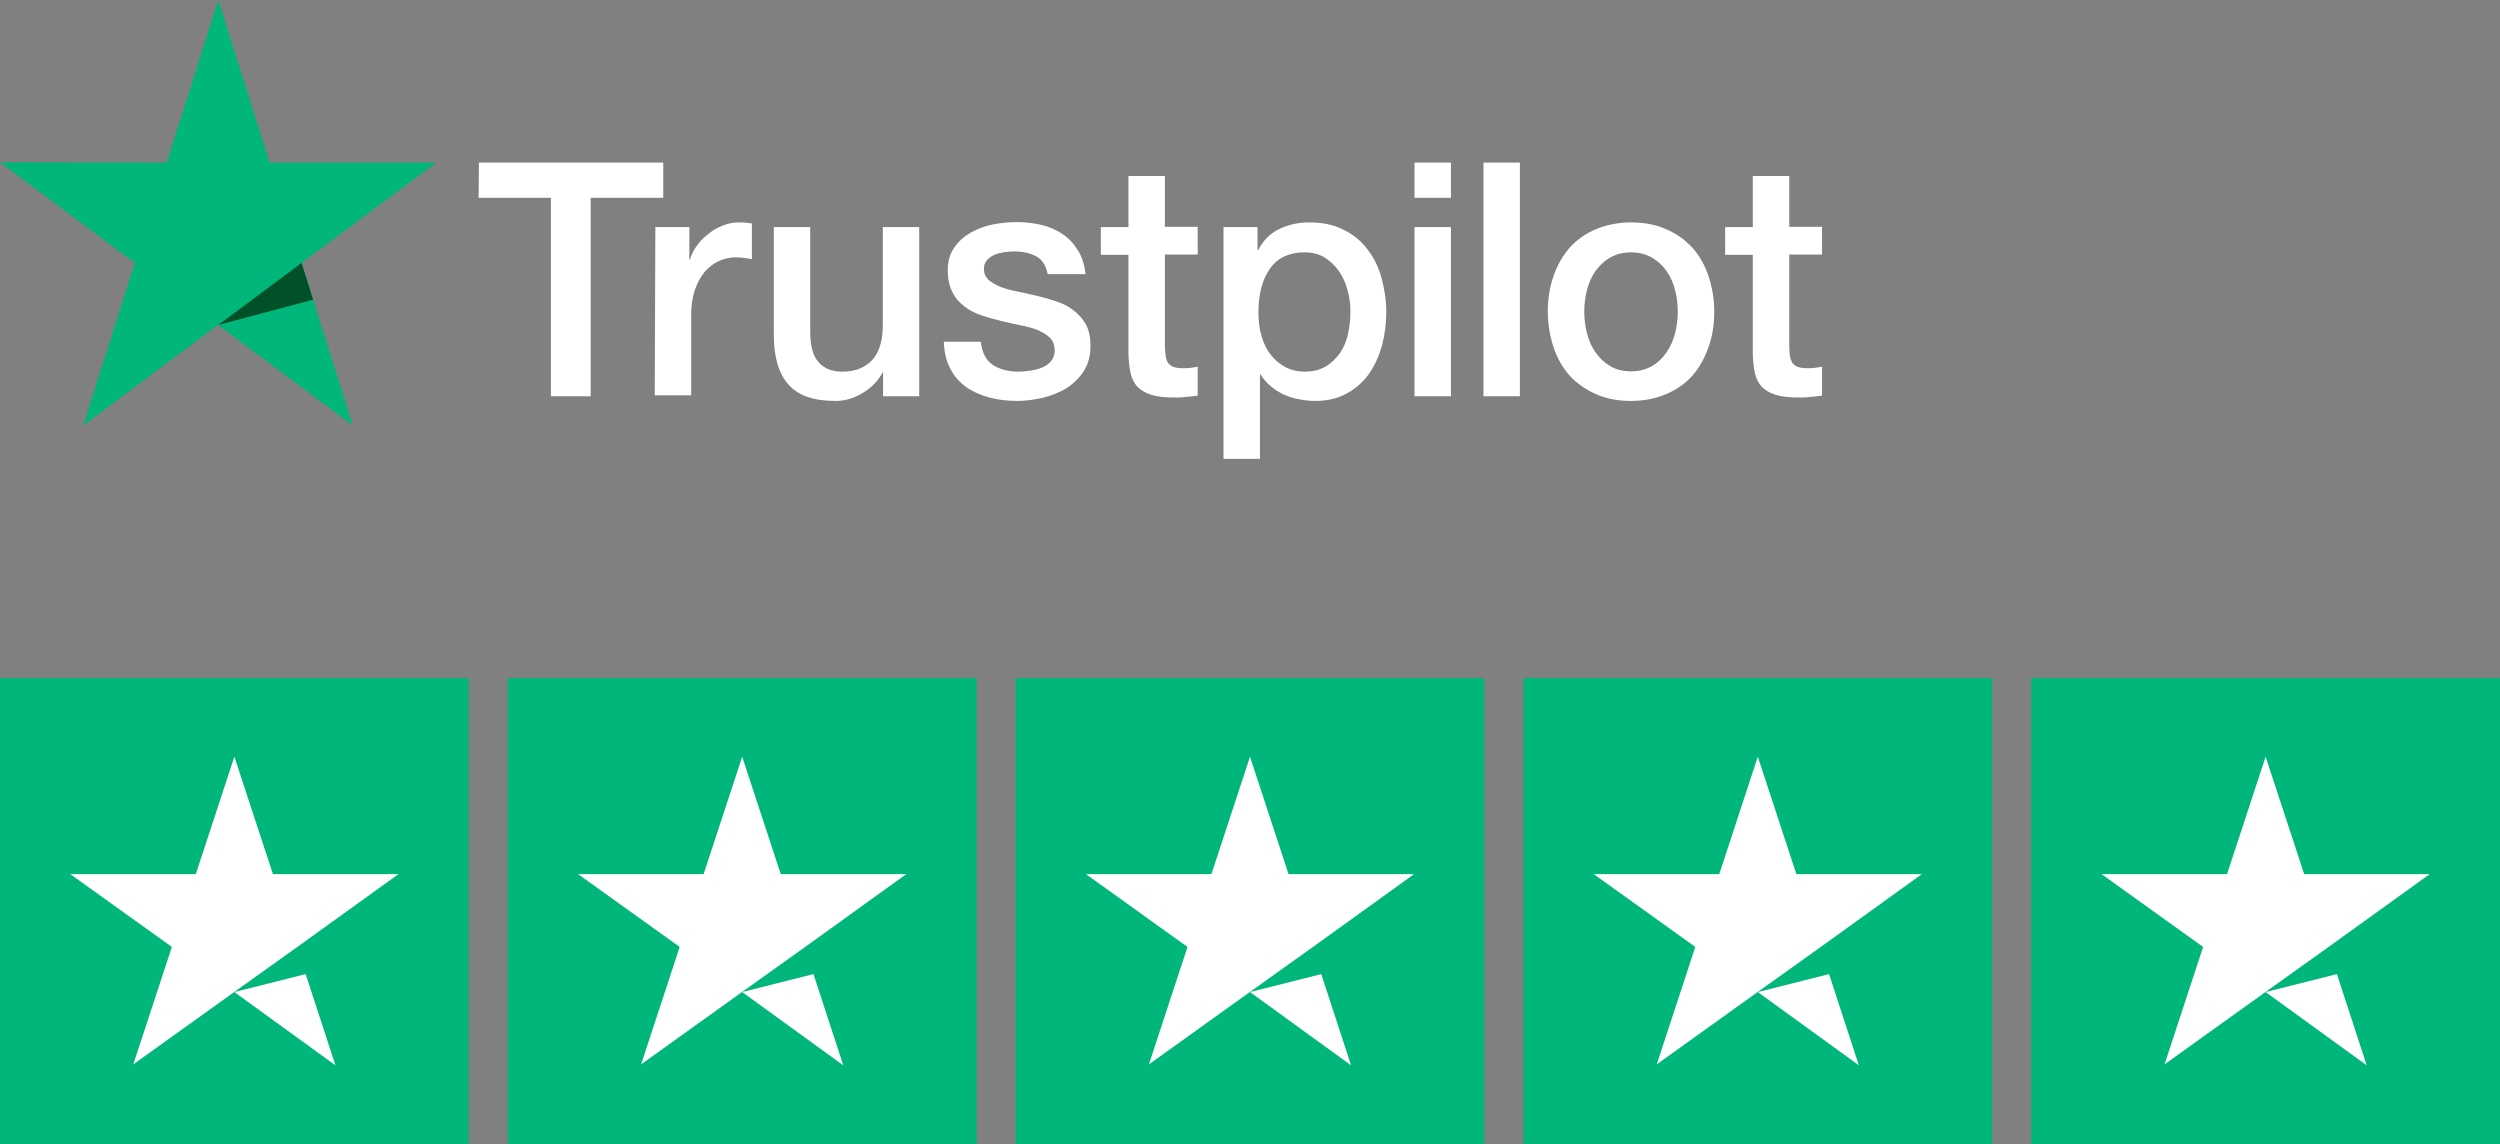 <svg width="118" height="54" viewBox="0 0 118 54" fill="none" xmlns="http://www.w3.org/2000/svg">
<rect x="0" y="0" width="118" height="54" fill="#808080" stroke="none"/>
<g clip-path="url(#clip0_1979_262)">
<path d="M0 32.006H22.125V53.994H0V32.006ZM23.969 32.006H46.094V53.994H23.969V32.006ZM47.938 32.006H70.062V53.994H47.938V32.006ZM71.906 32.006H94.031V53.994H71.906V32.006ZM95.875 32.006H118V53.994H95.875V32.006Z" fill="#00B67A"/>
<path d="M11.062 46.825L14.427 45.977L15.833 50.283L11.062 46.825ZM18.806 41.259H12.883L11.062 35.716L9.241 41.259H3.318L8.112 44.695L6.291 50.238L11.085 46.802L14.035 44.695L18.806 41.259ZM35.031 46.825L38.396 45.977L39.802 50.283L35.031 46.825ZM42.775 41.259H36.852L35.031 35.716L33.21 41.259H27.287L32.081 44.695L30.26 50.238L35.054 46.802L38.004 44.695L42.775 41.259ZM59 46.825L62.364 45.977L63.77 50.283L59 46.825ZM66.743 41.259H60.82L59 35.716L57.179 41.259H51.256L56.05 44.695L54.229 50.238L59.023 46.802L61.973 44.695L66.743 41.259ZM82.968 46.825L86.333 45.977L87.739 50.283L82.968 46.825ZM90.712 41.259H84.789L82.968 35.716L81.148 41.259H75.225L80.018 44.695L78.198 50.238L82.991 46.802L85.941 44.695L90.712 41.259ZM106.937 46.825L110.302 45.977L111.708 50.283L106.937 46.825ZM114.681 41.259H108.758L106.937 35.716L105.116 41.259H99.193L103.987 44.695L102.166 50.238L106.96 46.802L109.91 44.695L114.681 41.259Z" fill="white"/>
</g>
<path d="M22.605 7.675L31.305 7.675V9.337L27.88 9.337V18.703H26.002V9.337H22.591L22.605 7.675ZM30.933 10.719L32.538 10.719V12.263H32.567C32.624 12.042 32.724 11.836 32.868 11.631C33.011 11.425 33.183 11.234 33.398 11.072C33.599 10.895 33.828 10.763 34.086 10.66C34.33 10.557 34.587 10.498 34.846 10.498C35.046 10.498 35.19 10.513 35.261 10.513C35.333 10.528 35.419 10.543 35.49 10.543V12.233C35.376 12.204 35.247 12.189 35.118 12.175C34.989 12.16 34.874 12.145 34.745 12.145C34.459 12.145 34.186 12.204 33.928 12.322C33.67 12.439 33.455 12.616 33.255 12.836C33.068 13.072 32.911 13.351 32.796 13.689C32.681 14.027 32.624 14.424 32.624 14.866V18.659H30.904L30.933 10.719ZM43.374 18.703H41.682V17.586H41.654C41.439 17.997 41.123 18.306 40.708 18.556C40.292 18.806 39.862 18.924 39.432 18.924C38.414 18.924 37.669 18.674 37.211 18.145C36.752 17.63 36.523 16.836 36.523 15.792V10.719H38.242V15.615C38.242 16.321 38.371 16.821 38.644 17.101C38.902 17.395 39.274 17.542 39.747 17.542C40.106 17.542 40.407 17.483 40.65 17.365C40.894 17.247 41.095 17.101 41.238 16.909C41.396 16.718 41.496 16.483 41.568 16.218C41.639 15.954 41.668 15.659 41.668 15.351V10.719L43.388 10.719V18.703H43.374ZM46.298 16.145C46.355 16.659 46.541 17.012 46.871 17.233C47.201 17.439 47.602 17.542 48.061 17.542C48.218 17.542 48.405 17.527 48.605 17.497C48.806 17.468 49.007 17.424 49.178 17.351C49.365 17.277 49.508 17.174 49.623 17.027C49.737 16.88 49.795 16.703 49.781 16.483C49.766 16.262 49.694 16.071 49.537 15.924C49.379 15.777 49.193 15.674 48.964 15.571C48.734 15.483 48.462 15.409 48.161 15.351C47.86 15.292 47.559 15.218 47.244 15.145C46.928 15.071 46.613 14.983 46.312 14.88C46.011 14.777 45.753 14.645 45.509 14.454C45.28 14.277 45.079 14.057 44.95 13.777C44.807 13.498 44.735 13.175 44.735 12.763C44.735 12.322 44.836 11.969 45.051 11.675C45.251 11.381 45.524 11.145 45.839 10.969C46.154 10.793 46.513 10.66 46.9 10.587C47.287 10.513 47.659 10.484 48.003 10.484C48.405 10.484 48.791 10.528 49.15 10.616C49.508 10.704 49.852 10.837 50.139 11.043C50.44 11.234 50.684 11.498 50.87 11.807C51.071 12.116 51.185 12.498 51.242 12.939H49.451C49.365 12.513 49.178 12.233 48.892 12.086C48.591 11.939 48.261 11.866 47.874 11.866C47.76 11.866 47.602 11.881 47.444 11.895C47.272 11.925 47.129 11.954 46.971 12.013C46.828 12.072 46.699 12.16 46.599 12.263C46.498 12.366 46.441 12.513 46.441 12.689C46.441 12.91 46.513 13.072 46.656 13.204C46.799 13.336 46.986 13.439 47.229 13.542C47.459 13.63 47.731 13.704 48.032 13.763C48.333 13.822 48.648 13.895 48.964 13.969C49.279 14.042 49.58 14.13 49.881 14.233C50.182 14.336 50.454 14.469 50.684 14.66C50.913 14.836 51.114 15.057 51.257 15.321C51.4 15.586 51.472 15.924 51.472 16.306C51.472 16.777 51.371 17.174 51.157 17.512C50.941 17.836 50.669 18.115 50.34 18.321C50.01 18.527 49.623 18.674 49.221 18.777C48.806 18.865 48.405 18.924 48.003 18.924C47.516 18.924 47.057 18.865 46.642 18.747C46.226 18.63 45.853 18.453 45.552 18.233C45.251 17.997 45.008 17.718 44.836 17.365C44.664 17.027 44.563 16.615 44.549 16.13H46.283V16.145H46.298ZM51.959 10.719H53.263V8.308H54.983V10.704H56.531V12.013H54.983V16.277C54.983 16.468 54.998 16.615 55.012 16.762C55.026 16.895 55.069 17.012 55.112 17.101C55.17 17.189 55.256 17.262 55.356 17.306C55.471 17.351 55.614 17.38 55.815 17.38C55.929 17.38 56.058 17.38 56.173 17.365C56.288 17.351 56.417 17.336 56.531 17.306V18.674C56.345 18.703 56.159 18.718 55.972 18.733C55.786 18.762 55.614 18.762 55.413 18.762C54.955 18.762 54.596 18.718 54.324 18.63C54.052 18.541 53.837 18.409 53.679 18.247C53.521 18.071 53.421 17.865 53.364 17.615C53.306 17.365 53.278 17.056 53.263 16.733V12.028H51.959V10.69V10.719ZM57.735 10.719H59.355V11.807H59.384C59.627 11.337 59.957 11.013 60.387 10.807C60.817 10.601 61.276 10.498 61.792 10.498C62.408 10.498 62.938 10.601 63.397 10.837C63.855 11.057 64.228 11.351 64.529 11.748C64.83 12.131 65.059 12.586 65.203 13.101C65.346 13.616 65.432 14.174 65.432 14.748C65.432 15.292 65.361 15.806 65.231 16.306C65.088 16.806 64.888 17.262 64.615 17.645C64.343 18.027 63.999 18.336 63.569 18.571C63.139 18.806 62.652 18.924 62.078 18.924C61.835 18.924 61.577 18.894 61.333 18.85C61.089 18.806 60.846 18.733 60.616 18.63C60.387 18.527 60.172 18.394 59.986 18.233C59.785 18.071 59.627 17.88 59.498 17.674H59.47V21.659L57.75 21.659V10.719H57.735ZM63.741 14.719C63.741 14.366 63.698 14.013 63.597 13.675C63.511 13.336 63.368 13.042 63.182 12.777C62.995 12.513 62.766 12.307 62.508 12.145C62.236 11.983 61.921 11.91 61.577 11.91C60.86 11.91 60.315 12.16 59.943 12.675C59.584 13.189 59.398 13.88 59.398 14.733C59.398 15.145 59.441 15.512 59.541 15.851C59.642 16.189 59.771 16.483 59.971 16.733C60.158 16.983 60.387 17.174 60.659 17.321C60.932 17.468 61.233 17.542 61.591 17.542C61.992 17.542 62.308 17.453 62.58 17.292C62.852 17.13 63.067 16.909 63.254 16.659C63.425 16.395 63.554 16.101 63.626 15.762C63.698 15.409 63.741 15.071 63.741 14.719ZM66.765 7.675H68.485V9.337H66.765V7.675ZM66.765 10.719H68.485V18.703H66.765V10.719ZM70.019 7.675H71.739V18.703H70.019V7.675ZM76.985 18.924C76.368 18.924 75.809 18.821 75.322 18.6C74.835 18.38 74.433 18.1 74.089 17.733C73.76 17.365 73.502 16.909 73.33 16.395C73.158 15.88 73.057 15.307 73.057 14.704C73.057 14.101 73.143 13.542 73.33 13.027C73.502 12.513 73.76 12.072 74.089 11.69C74.419 11.322 74.835 11.028 75.322 10.822C75.809 10.616 76.368 10.498 76.985 10.498C77.601 10.498 78.16 10.601 78.647 10.822C79.135 11.028 79.536 11.322 79.88 11.69C80.21 12.057 80.468 12.513 80.639 13.027C80.811 13.542 80.912 14.101 80.912 14.704C80.912 15.321 80.826 15.88 80.639 16.395C80.453 16.909 80.21 17.351 79.88 17.733C79.55 18.1 79.135 18.394 78.647 18.6C78.16 18.806 77.615 18.924 76.985 18.924ZM76.985 17.527C77.357 17.527 77.701 17.439 77.974 17.277C78.26 17.115 78.475 16.895 78.662 16.63C78.848 16.365 78.977 16.056 79.063 15.733C79.149 15.395 79.192 15.057 79.192 14.704C79.192 14.366 79.149 14.027 79.063 13.689C78.977 13.351 78.848 13.057 78.662 12.792C78.475 12.528 78.246 12.322 77.974 12.16C77.687 11.998 77.357 11.91 76.985 11.91C76.612 11.91 76.268 11.998 75.996 12.16C75.709 12.322 75.494 12.542 75.308 12.792C75.121 13.057 74.992 13.351 74.906 13.689C74.82 14.027 74.777 14.366 74.777 14.704C74.777 15.057 74.82 15.395 74.906 15.733C74.992 16.071 75.121 16.365 75.308 16.63C75.494 16.895 75.723 17.115 75.996 17.277C76.282 17.453 76.612 17.527 76.985 17.527ZM81.428 10.719H82.732V8.308H84.452V10.704H86V12.013H84.452V16.277C84.452 16.468 84.466 16.615 84.481 16.762C84.495 16.895 84.538 17.012 84.581 17.101C84.638 17.189 84.724 17.262 84.825 17.306C84.939 17.351 85.083 17.38 85.283 17.38C85.398 17.38 85.527 17.38 85.642 17.365C85.756 17.351 85.885 17.336 86 17.306V18.674C85.814 18.703 85.627 18.718 85.441 18.733C85.255 18.762 85.083 18.762 84.882 18.762C84.423 18.762 84.065 18.718 83.793 18.63C83.52 18.541 83.305 18.409 83.148 18.247C82.99 18.071 82.89 17.865 82.832 17.615C82.775 17.365 82.746 17.056 82.732 16.733V12.028H81.428V10.69V10.719Z" fill="white"/>
<path d="M20.596 7.675L12.728 7.675L10.305 0L7.869 7.675L0 7.661L6.364 12.41L3.927 20.085L10.291 15.336L16.655 20.085L14.233 12.41L20.596 7.675Z" fill="#00B67A"/>
<path d="M14.778 14.145L14.234 12.41L10.307 15.336L14.778 14.145Z" fill="#005128"/>
<defs>
<clipPath id="clip0_1979_262">
<rect width="118" height="22" fill="white" transform="translate(0 32)"/>
</clipPath>
</defs>
</svg>
